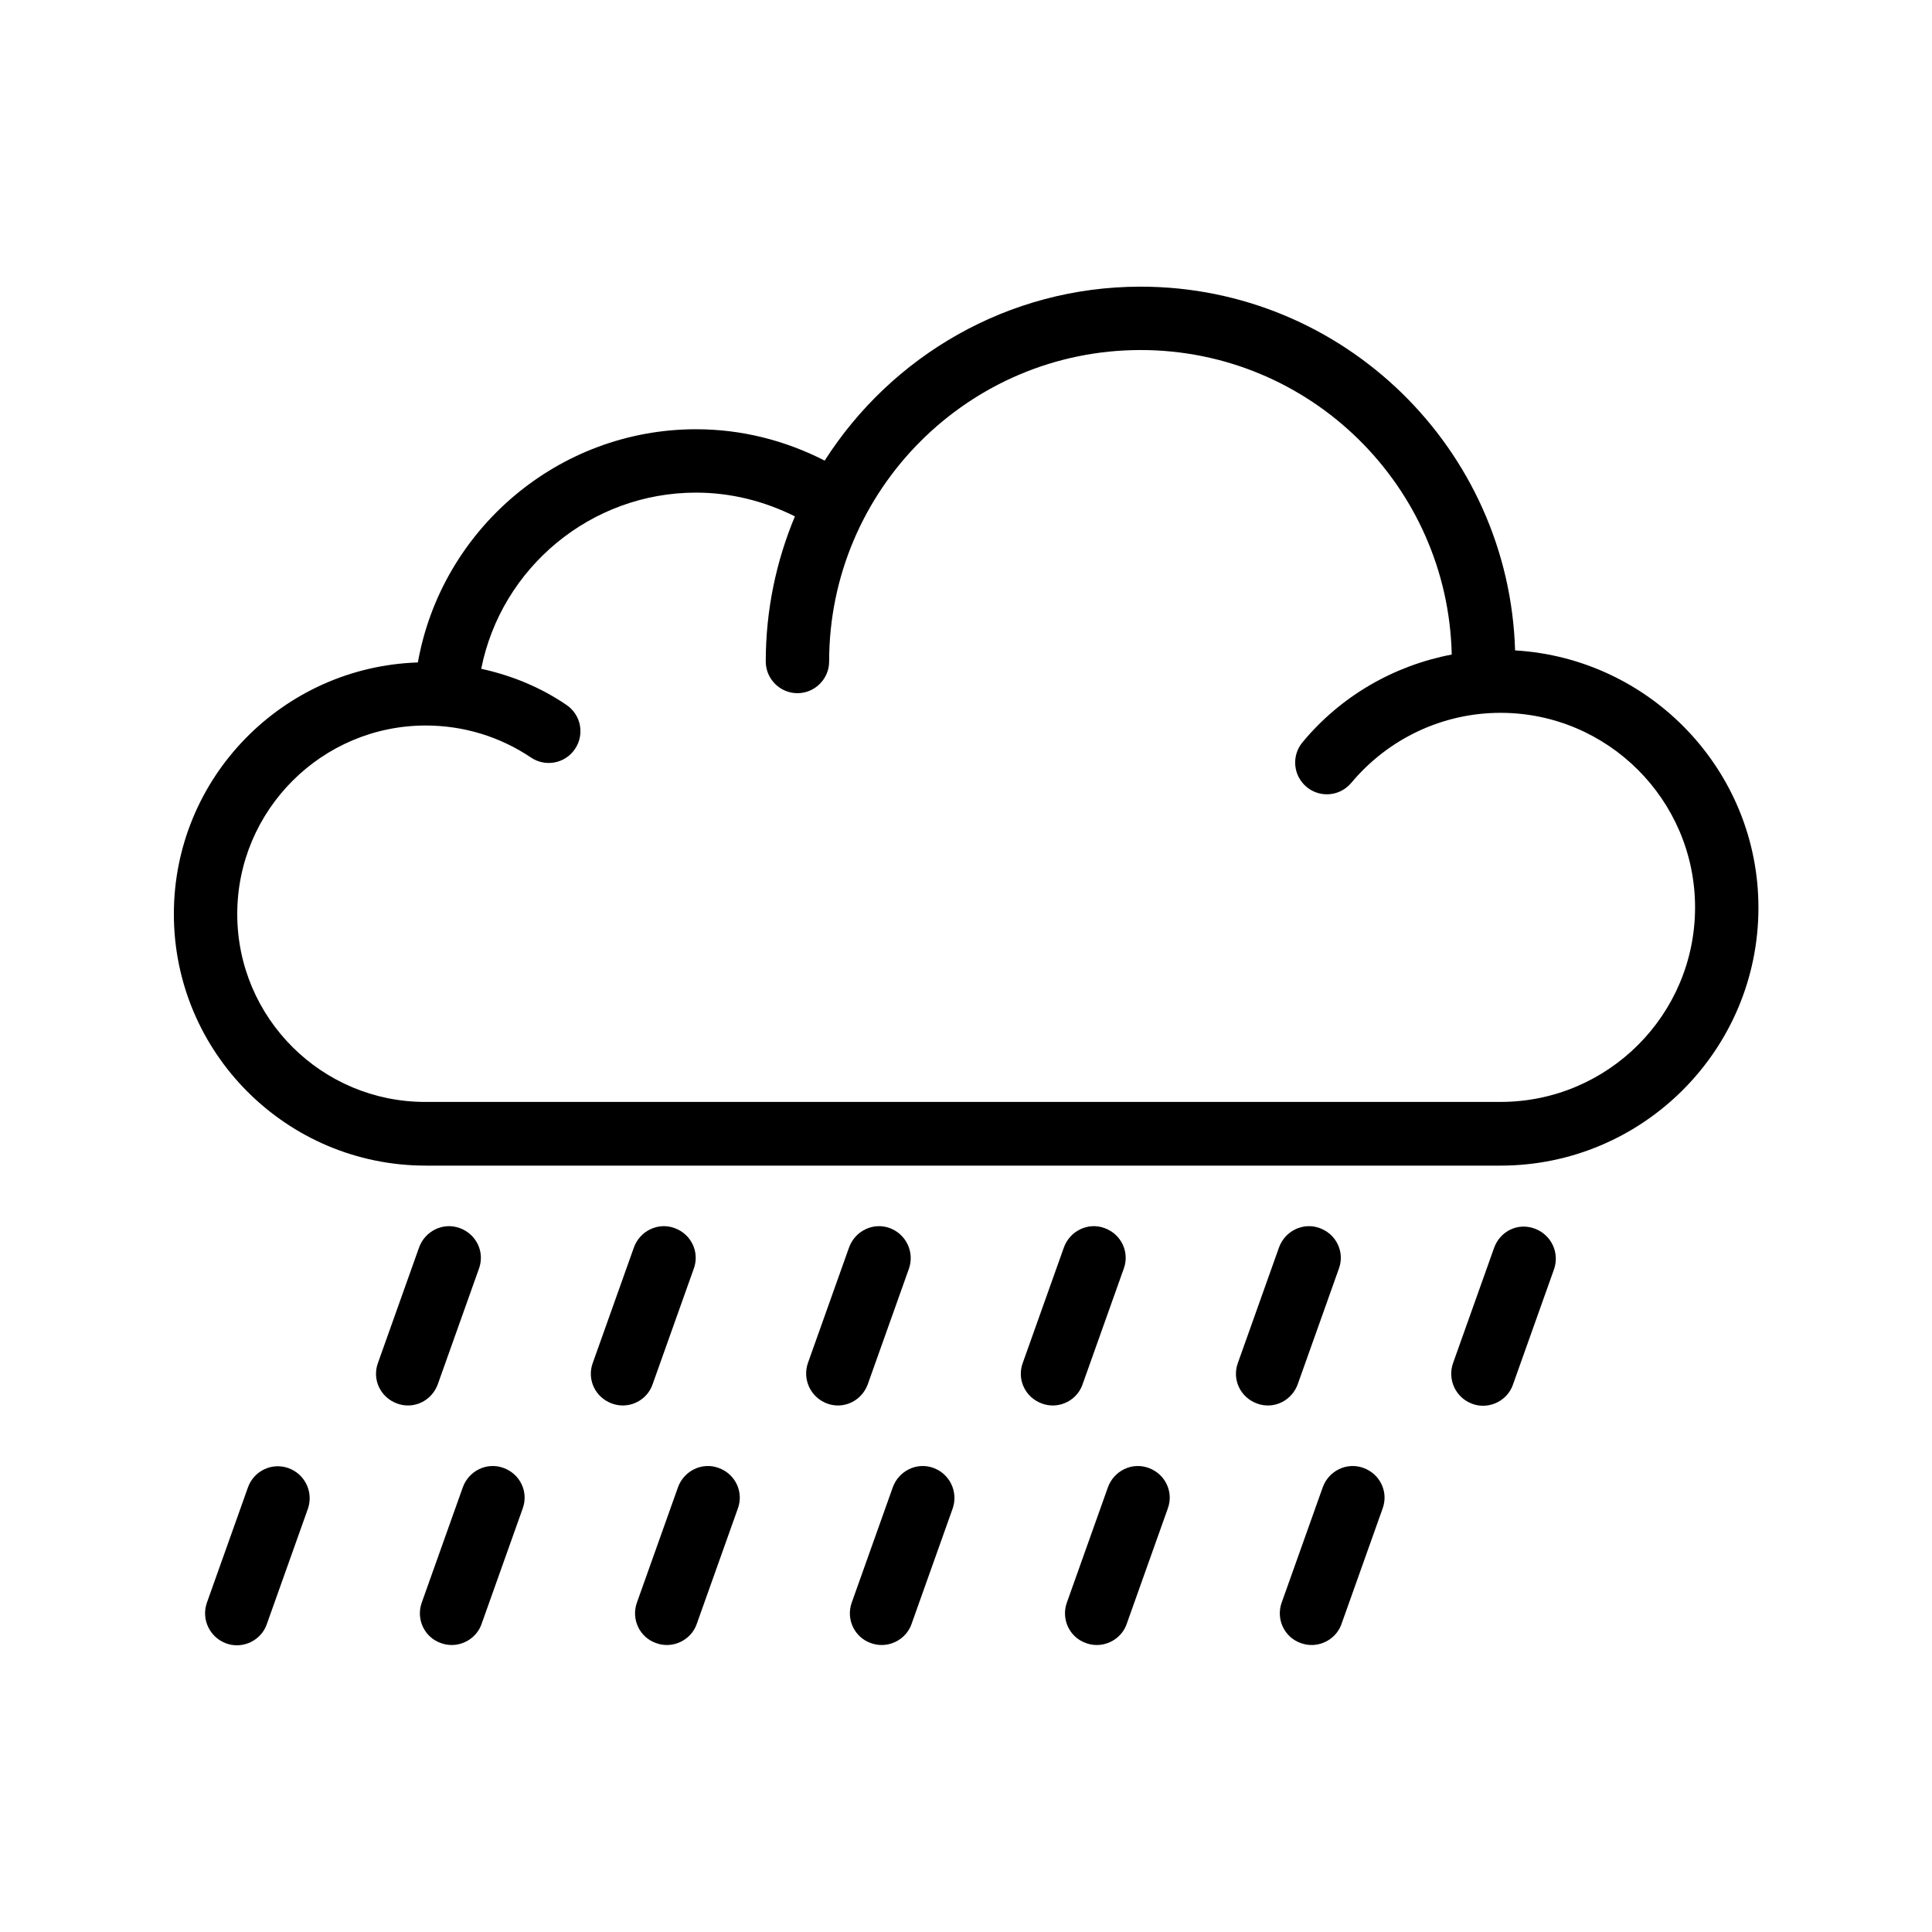 <?xml version="1.0" encoding="UTF-8"?>
<!-- Uploaded to: ICON Repo, www.svgrepo.com, Generator: ICON Repo Mixer Tools -->
<svg fill="#000000" width="800px" height="800px" version="1.1" viewBox="144 144 512 512" xmlns="http://www.w3.org/2000/svg">
 <g>
  <path d="m256.83 452.9h284.82c37.703 0 68.352-30.648 68.352-68.352 0-36.359-28.633-66.082-64.488-68.184-1.594-53.402-45.426-96.395-99.25-96.395-35.184 0-66.082 18.473-83.715 46.098-10.496-5.375-22.082-8.312-34.09-8.312-36.527 0-67.426 26.535-73.723 61.801-35.859 1.18-64.66 30.566-64.66 66.672 0 36.777 29.891 66.672 66.754 66.672zm0-116.63c9.992 0 19.648 2.938 27.879 8.48 3.863 2.602 9.07 1.594 11.672-2.266 2.602-3.863 1.594-9.07-2.266-11.672-6.887-4.703-14.527-7.809-22.586-9.574 5.289-26.703 28.969-46.688 56.93-46.688 9.238 0 18.137 2.266 26.199 6.297-4.953 11.84-7.727 24.855-7.727 38.457 0 4.617 3.777 8.398 8.398 8.398 4.617 0 8.398-3.777 8.398-8.398 0-45.512 37.031-82.539 82.539-82.539 44.922 0 81.449 36.023 82.457 80.695-15.367 2.938-29.391 11-39.551 23.258-2.938 3.527-2.519 8.816 1.09 11.84 3.527 2.938 8.816 2.519 11.84-1.09 9.824-11.754 24.266-18.559 39.551-18.559 28.383 0 51.555 23.09 51.555 51.555 0 28.465-23.09 51.555-51.555 51.555l-284.82 0.004c-27.539 0.086-49.961-22.25-49.961-49.793 0-27.539 22.422-49.961 49.961-49.961z"/>
  <path d="m260.02 510.84 10.914-30.648c1.594-4.367-0.672-9.152-5.121-10.746-4.367-1.594-9.152 0.754-10.746 5.121l-10.914 30.648c-1.594 4.367 0.672 9.152 5.121 10.746 0.922 0.336 1.848 0.504 2.856 0.504 3.441 0 6.633-2.18 7.891-5.625z"/>
  <path d="m316.95 510.84 10.914-30.648c1.594-4.367-0.672-9.152-5.121-10.746-4.367-1.594-9.152 0.754-10.746 5.121l-10.914 30.648c-1.594 4.367 0.672 9.152 5.121 10.746 0.922 0.336 1.848 0.504 2.856 0.504 3.441 0 6.715-2.18 7.891-5.625z"/>
  <path d="m373.97 510.84 10.914-30.648c1.512-4.367-0.754-9.152-5.121-10.746-4.367-1.594-9.152 0.754-10.746 5.121l-10.914 30.648c-1.512 4.367 0.754 9.152 5.121 10.746 0.922 0.336 1.848 0.504 2.856 0.504 3.441 0 6.629-2.18 7.891-5.625z"/>
  <path d="m430.9 510.84 10.914-30.648c1.594-4.367-0.672-9.152-5.121-10.746-4.367-1.594-9.152 0.754-10.746 5.121l-10.914 30.648c-1.594 4.367 0.672 9.152 5.121 10.746 0.922 0.336 1.848 0.504 2.856 0.504 3.441 0 6.715-2.18 7.891-5.625z"/>
  <path d="m487.91 510.84 10.914-30.648c1.594-4.367-0.672-9.152-5.121-10.746-4.367-1.594-9.152 0.754-10.746 5.121l-10.914 30.648c-1.594 4.367 0.672 9.152 5.121 10.746 0.922 0.336 1.848 0.504 2.856 0.504 3.441 0 6.629-2.18 7.891-5.625z"/>
  <path d="m539.97 474.64-10.914 30.648c-1.512 4.367 0.754 9.152 5.121 10.746 0.922 0.336 1.848 0.504 2.856 0.504 3.441 0 6.719-2.184 7.894-5.543l10.914-30.648c1.512-4.367-0.754-9.152-5.121-10.746-4.453-1.676-9.152 0.676-10.75 5.039z"/>
  <path d="m209.73 538.12-10.914 30.648c-1.512 4.367 0.754 9.152 5.121 10.746 0.922 0.336 1.848 0.504 2.856 0.504 3.441 0 6.719-2.184 7.894-5.543l10.914-30.648c1.512-4.367-0.754-9.152-5.121-10.746-4.367-1.594-9.156 0.676-10.75 5.039z"/>
  <path d="m260.86 579.44c0.922 0.336 1.848 0.504 2.856 0.504 3.441 0 6.719-2.184 7.894-5.543l10.914-30.648c1.594-4.367-0.672-9.152-5.121-10.746-4.367-1.594-9.152 0.754-10.746 5.121l-10.914 30.648c-1.516 4.367 0.75 9.152 5.117 10.664z"/>
  <path d="m317.88 579.44c0.922 0.336 1.848 0.504 2.856 0.504 3.441 0 6.719-2.184 7.894-5.543l10.914-30.648c1.594-4.367-0.672-9.152-5.121-10.746-4.367-1.594-9.152 0.754-10.746 5.121l-10.914 30.648c-1.52 4.367 0.75 9.152 5.117 10.664z"/>
  <path d="m374.81 579.44c0.922 0.336 1.848 0.504 2.856 0.504 3.441 0 6.719-2.184 7.894-5.543l10.914-30.648c1.512-4.367-0.754-9.152-5.121-10.746-4.367-1.594-9.152 0.754-10.746 5.121l-10.914 30.648c-1.516 4.367 0.75 9.152 5.117 10.664z"/>
  <path d="m431.82 579.44c0.922 0.336 1.848 0.504 2.856 0.504 3.441 0 6.719-2.184 7.894-5.543l10.914-30.648c1.594-4.367-0.672-9.152-5.121-10.746-4.367-1.594-9.152 0.754-10.746 5.121l-10.914 30.648c-1.52 4.367 0.75 9.152 5.117 10.664z"/>
  <path d="m488.75 579.44c0.922 0.336 1.848 0.504 2.856 0.504 3.441 0 6.719-2.184 7.894-5.543l10.914-30.648c1.594-4.367-0.672-9.152-5.121-10.746-4.367-1.594-9.152 0.754-10.746 5.121l-10.914 30.648c-1.516 4.367 0.75 9.152 5.117 10.664z"/>
 </g>
</svg>